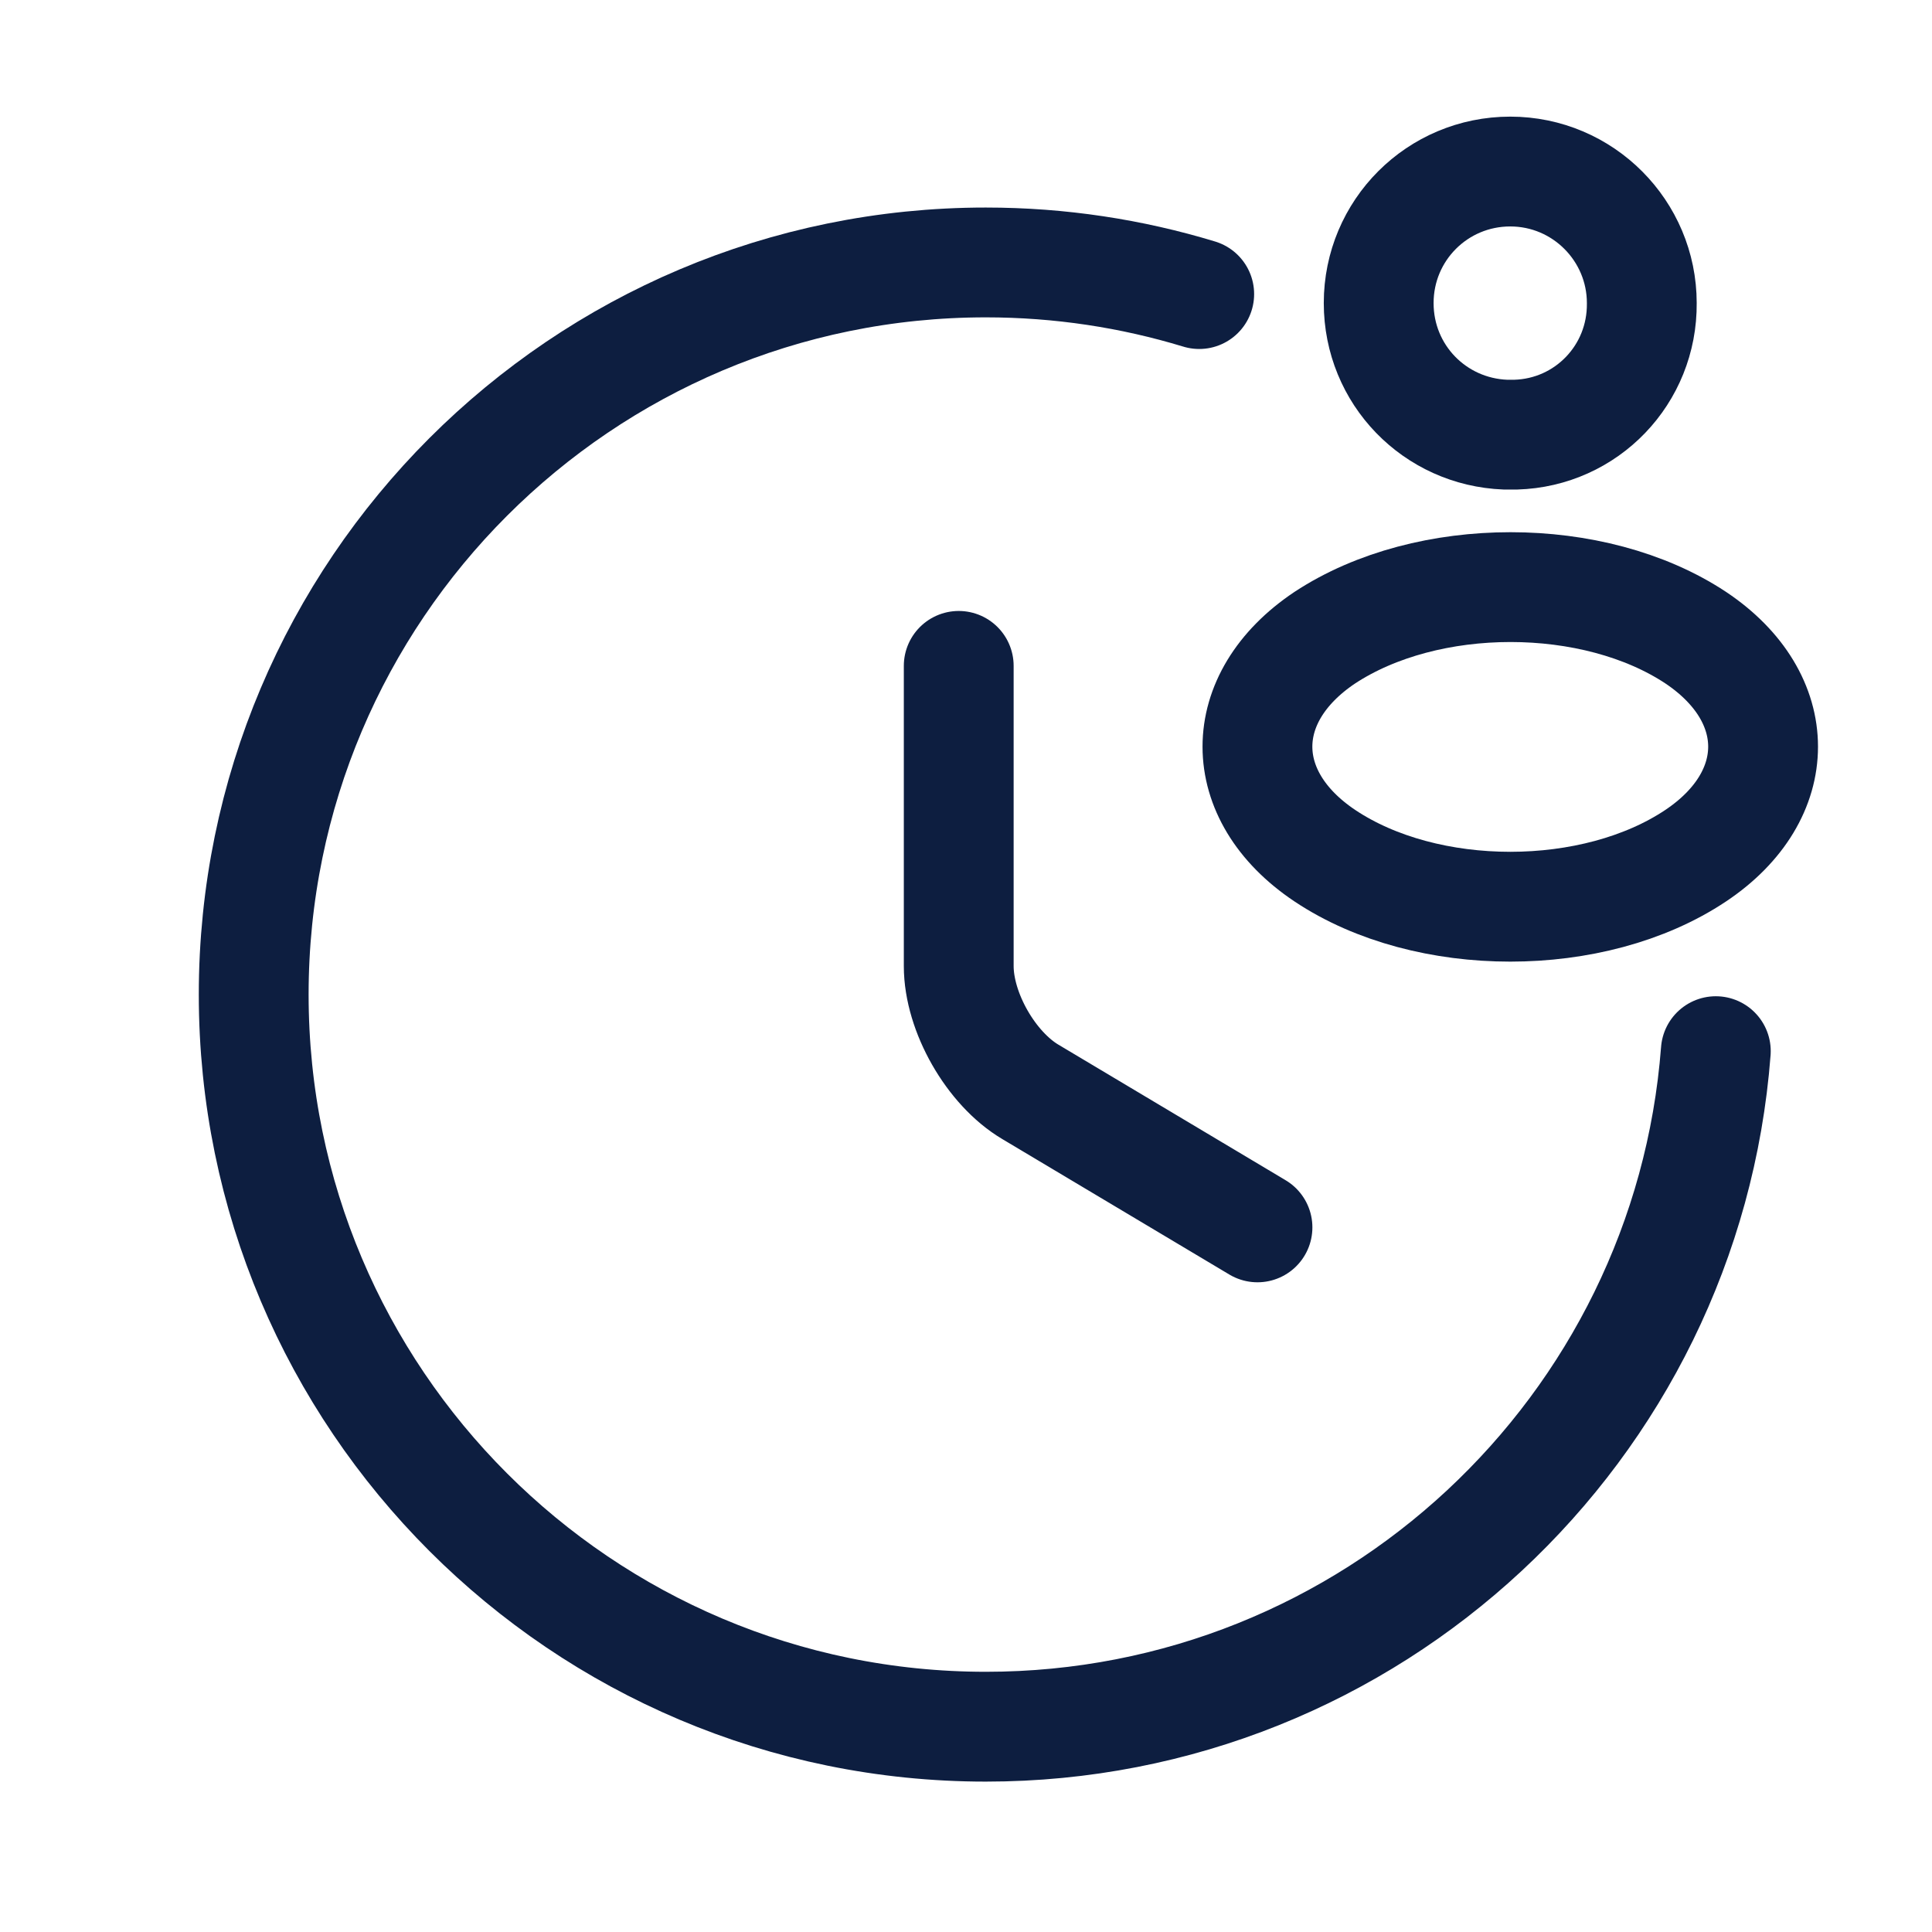 <svg width="38" height="38" viewBox="0 0 38 38" fill="none" xmlns="http://www.w3.org/2000/svg">
<path d="M23.587 5.784C22.259 5.38 20.85 5.162 19.39 5.162C11.441 5.162 4.99 11.613 4.99 19.562C4.99 27.511 11.441 33.962 19.39 33.962C26.964 33.962 33.179 28.105 33.748 20.675" stroke="#0D1E40" stroke-width="2.16" stroke-linecap="round" stroke-linejoin="round"/>
<path d="M24.733 24.141L20.268 21.477C19.491 21.017 18.857 19.908 18.857 19.001V13.097" stroke="#0D1E40" stroke-width="2.16" stroke-linecap="round" stroke-linejoin="round"/>
<path d="M29.811 8.549C29.758 8.549 29.678 8.549 29.612 8.549C28.219 8.496 27.117 7.368 27.117 5.961C27.117 4.528 28.272 3.374 29.705 3.374C31.138 3.374 32.292 4.541 32.292 5.961C32.306 7.368 31.204 8.509 29.811 8.549Z" stroke="#0D1E40" stroke-width="2.16" stroke-linecap="round" stroke-linejoin="round"/>
<path d="M26.056 12.543C24.291 13.724 24.291 15.648 26.056 16.829C28.06 18.169 31.35 18.169 33.354 16.829C35.119 15.648 35.119 13.724 33.354 12.543C31.35 11.216 28.073 11.216 26.056 12.543Z" stroke="#0D1E40" stroke-width="2.16" stroke-linecap="round" stroke-linejoin="round"/>
</svg>
